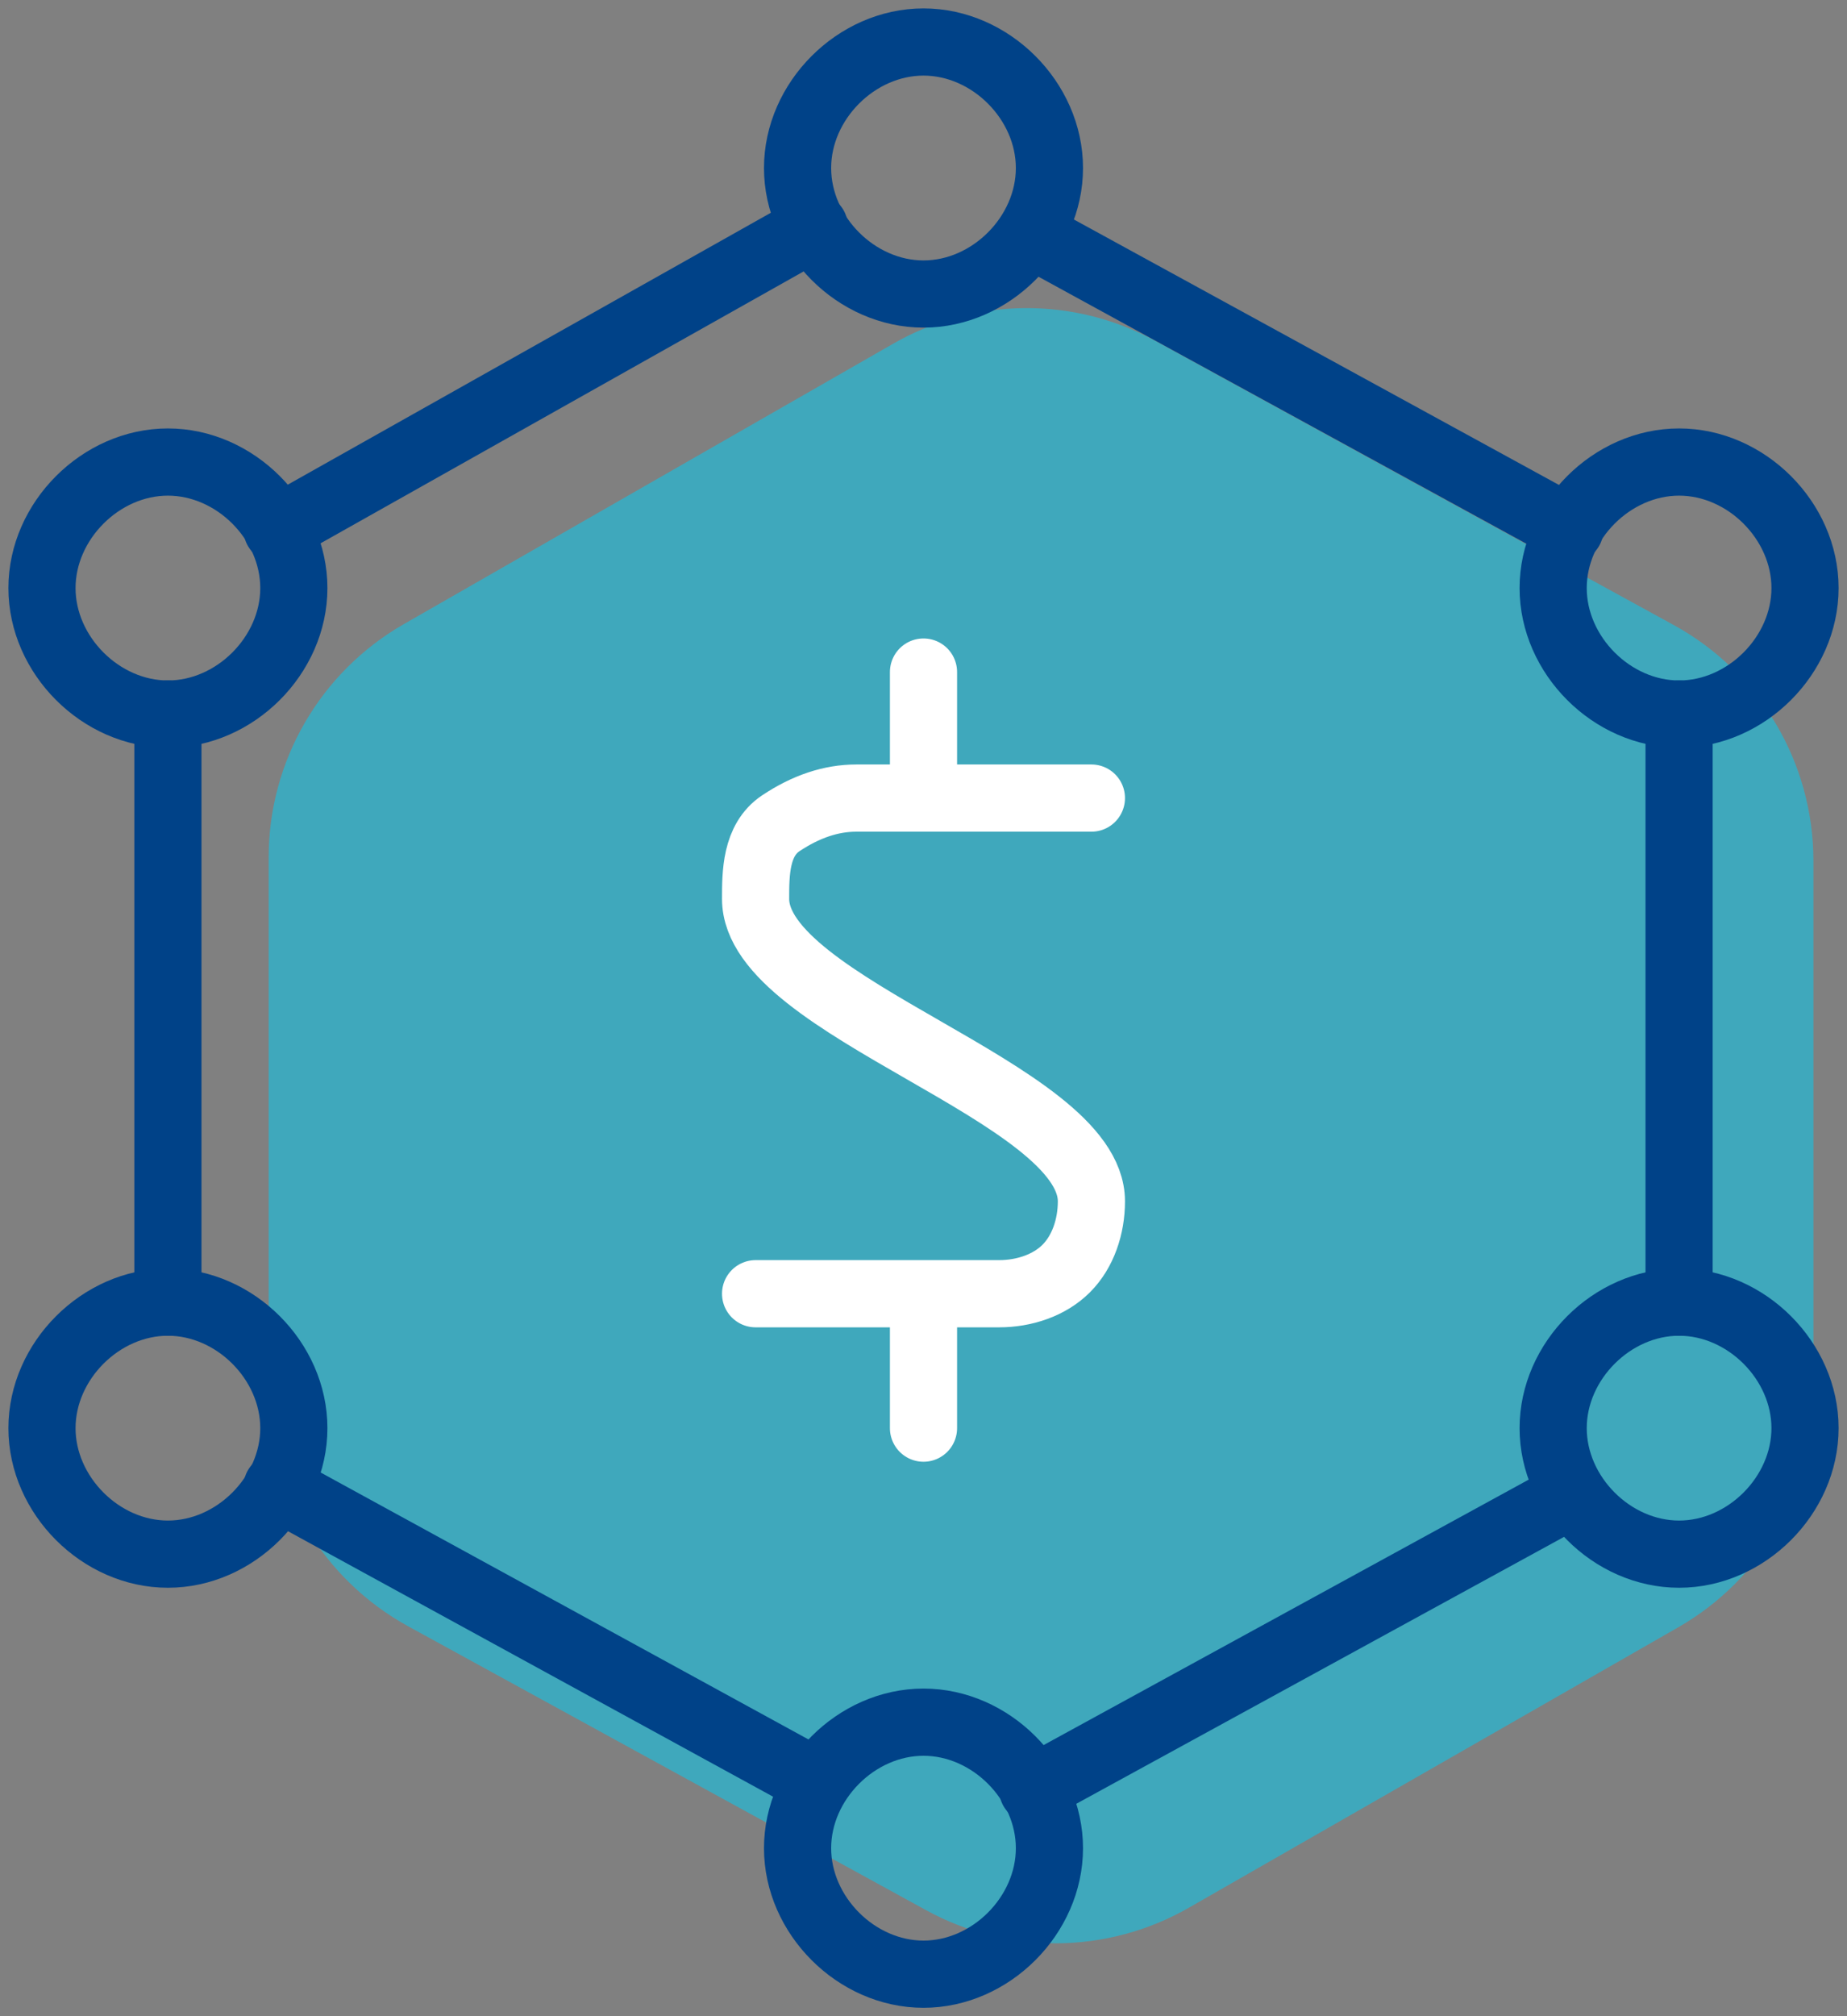 <svg width="55" height="60" viewBox="0 0 55 60" fill="none" xmlns="http://www.w3.org/2000/svg">
<rect x="0" y="0" width="55" height="60" fill="#808080" stroke="none"/>
<path d="M26.6 10.227L12.024 18.574C9.535 20 8 22.648 8 25.516V41.382C8 44.304 9.594 46.994 12.157 48.398L27.581 56.847C30.023 58.185 32.984 58.157 35.4 56.773L49.976 48.426C52.465 47.001 54 44.352 54 41.484V25.618C54 22.696 52.406 20.006 49.843 18.602L34.419 10.153C31.977 8.815 29.016 8.843 26.6 10.227Z" fill="#24BAD6" fill-opacity="0.7"/>
<path d="M32.5 23.75H25.5C24.75 23.75 24 24 23.25 24.5C22.5 25 22.5 26 22.5 26.75C22.5 30 32.5 32.5 32.5 35.75C32.5 36.5 32.25 37.25 31.75 37.75C31.25 38.25 30.5 38.5 29.75 38.5H22.5" stroke="white" stroke-width="2" stroke-linecap="round" stroke-linejoin="round"/>
<path d="M27.5 23.75V20" stroke="white" stroke-width="2" stroke-linecap="round" stroke-linejoin="round"/>
<path d="M27.5 42.5V38.75" stroke="white" stroke-width="2" stroke-linecap="round" stroke-linejoin="round"/>
<path d="M5 21.25V38.75" stroke="#004288" stroke-width="2" stroke-linecap="round" stroke-linejoin="round"/>
<path d="M27.5 8.75C29.5 8.75 31.25 7 31.25 5C31.25 3 29.5 1.25 27.5 1.25C25.5 1.25 23.75 3 23.75 5C23.75 7 25.5 8.75 27.5 8.75Z" stroke="#004288" stroke-width="2" stroke-linecap="round" stroke-linejoin="round"/>
<path d="M5 21.25C7 21.25 8.75 19.5 8.75 17.5C8.75 15.5 7 13.75 5 13.75C3 13.75 1.25 15.5 1.25 17.5C1.25 19.5 3 21.25 5 21.25Z" stroke="#004288" stroke-width="2" stroke-linecap="round" stroke-linejoin="round"/>
<path d="M5 46.25C7 46.25 8.75 44.5 8.75 42.5C8.75 40.5 7 38.75 5 38.75C3 38.75 1.25 40.5 1.25 42.5C1.25 44.5 3 46.25 5 46.25Z" stroke="#004288" stroke-width="2" stroke-linecap="round" stroke-linejoin="round"/>
<path d="M50 21.25C52 21.25 53.75 19.5 53.75 17.5C53.75 15.5 52 13.75 50 13.75C48 13.75 46.25 15.5 46.25 17.5C46.25 19.5 48 21.25 50 21.25Z" stroke="#004288" stroke-width="2" stroke-linecap="round" stroke-linejoin="round"/>
<path d="M50 46.25C52 46.25 53.75 44.5 53.75 42.5C53.75 40.5 52 38.75 50 38.75C48 38.75 46.25 40.5 46.25 42.5C46.25 44.5 48 46.25 50 46.25Z" stroke="#004288" stroke-width="2" stroke-linecap="round" stroke-linejoin="round"/>
<path d="M27.5 58.75C29.5 58.75 31.25 57 31.25 55C31.25 53 29.5 51.25 27.5 51.25C25.5 51.25 23.75 53 23.75 55C23.75 57 25.5 58.75 27.5 58.75Z" stroke="#004288" stroke-width="2" stroke-linecap="round" stroke-linejoin="round"/>
<path d="M8.25 44.25L24.25 53" stroke="#004288" stroke-width="2" stroke-linecap="round" stroke-linejoin="round"/>
<path d="M30.75 53.25L46.75 44.5" stroke="#004288" stroke-width="2" stroke-linecap="round" stroke-linejoin="round"/>
<path d="M50 38.75V21.25" stroke="#004288" stroke-width="2" stroke-linecap="round" stroke-linejoin="round"/>
<path d="M46.75 15.75L30.75 7" stroke="#004288" stroke-width="2" stroke-linecap="round" stroke-linejoin="round"/>
<path d="M24.25 6.75L8.25 15.75" stroke="#004288" stroke-width="2" stroke-linecap="round" stroke-linejoin="round"/>
</svg>
